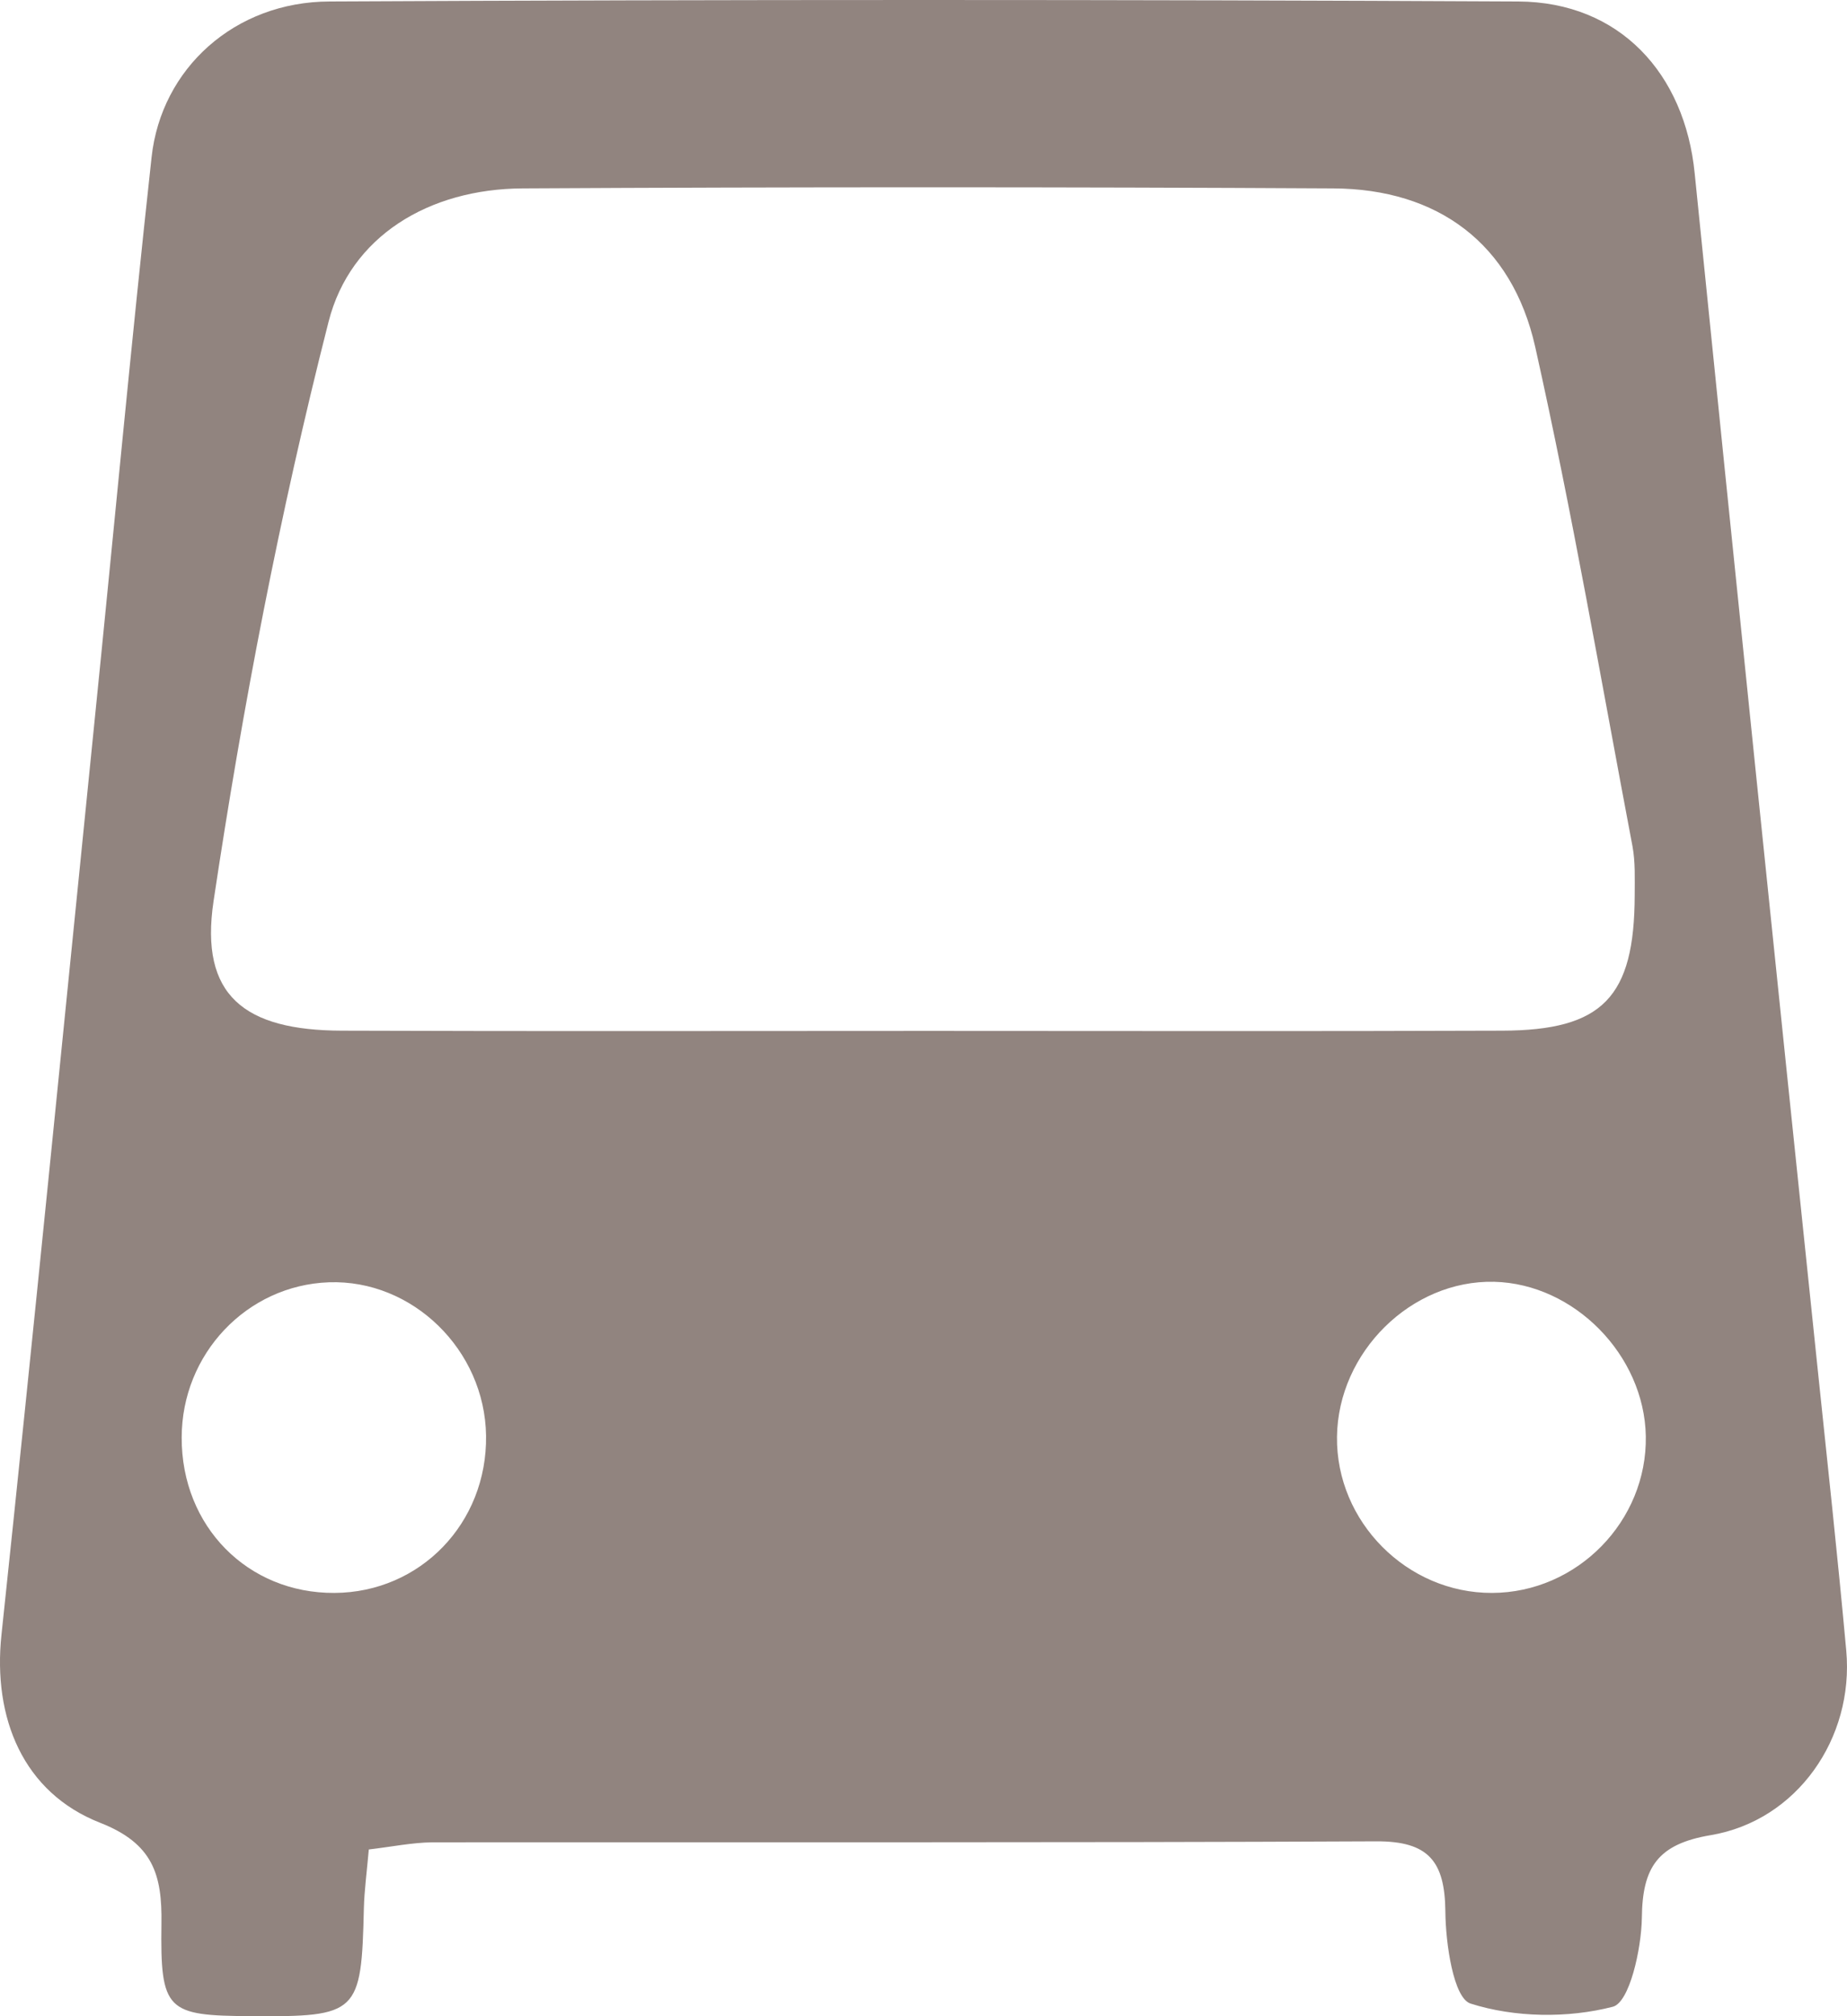 <?xml version="1.0" encoding="utf-8"?>
<!-- Generator: Adobe Illustrator 25.2.1, SVG Export Plug-In . SVG Version: 6.00 Build 0)  -->
<svg version="1.1" id="Lager_1" xmlns="http://www.w3.org/2000/svg" xmlns:xlink="http://www.w3.org/1999/xlink" x="0px" y="0px"
	 viewBox="0 0 748.2 816.5" style="enable-background:new 0 0 748.2 816.5;" xml:space="preserve">
<style type="text/css">
	.st0{fill:#91847F;}
	.st1{fill:none;}
</style>
<path class="st0" d="M149.4,749c-0.8,9.1-1.8,16.4-2,23.8c-1,42.7-2.3,44-45.7,43.7c-34.2-0.2-36.8-2-36.3-37.5
	c0.3-19.8-3.4-32.4-24.8-40.8C9.4,726-3,695.8,0.6,662c13-122.6,25.1-245.3,37.5-368C45.9,217.2,53,140.4,61.4,63.7
	c3.9-36,33.7-63,72.1-63.1C294-0.2,454.5-0.2,615,0.6c41.1,0.2,67.5,29.2,71.5,69.6c16.3,161.1,32.9,322.1,49.7,483.1
	c4,38.4,8.2,76.7,11.7,115.2c3.2,35.4-19.9,68.8-54.9,74.7c-21.5,3.6-27.7,13-27.9,33.5c-0.2,12.6-5,34.3-11.8,36
	c-18.2,4.7-39.7,4.4-57.6-1.3c-6.9-2.2-10.1-24.3-10.2-37.3c-0.2-20.3-6.8-28.5-28-28.4c-127.4,0.6-254.9,0.3-382.3,0.4
	C166.9,746.2,158.7,747.9,149.4,749z M376.4,417.5c77.4,0,154.8,0.2,232.1-0.1c40.8-0.1,53.6-13.6,53.7-54.9
	c0-6.6,0.3-13.3-0.9-19.8c-12.8-67.5-24.4-135.2-39.4-202.2c-9.4-41.9-39.5-64-81.8-64.2c-109.5-0.6-218.9-0.6-328.4,0
	c-38,0.2-69.8,19.4-78.6,54C113.4,207.6,98.3,286.2,86.5,365c-5.7,38.2,12.5,52.3,52,52.4C217.8,417.7,297,417.5,376.4,417.5
	L376.4,417.5z M196.9,581.4c-0.5-34.7-29.8-63.3-63.7-62.1c-33.2,1.2-59.6,29-59.6,62.9c-0.1,35.9,26.7,63.1,61.9,62.9
	C170.3,644.9,197.4,616.8,196.9,581.4z M604.4,645.1c34.5-0.1,62.9-29.1,62.3-63.5c-0.6-32.8-29-61.7-61.4-62.5
	c-33.6-0.8-63.3,28.5-63.7,62.8S569.9,645.2,604.4,645.1L604.4,645.1z"/>
<path class="st1" d="M376.3,417.5c-79.3,0-158.5,0.2-237.8-0.1c-39.6-0.1-57.8-14.2-52-52.4c11.8-78.8,26.9-157.4,46.6-234.6
	c8.9-34.6,40.7-53.8,78.6-54c109.5-0.5,218.9-0.5,328.4,0c42.3,0.2,72.4,22.3,81.8,64.2c15,67,26.6,134.7,39.4,202.1
	c1.2,6.4,0.9,13.2,0.9,19.8c-0.1,41.3-12.8,54.7-53.7,54.9C531.1,417.7,453.7,417.5,376.3,417.5z"/>
<path class="st1" d="M196.9,581.4c0.5,35.4-26.6,63.5-61.4,63.8c-35.2,0.2-61.9-27-61.9-62.9c0.1-33.9,26.4-61.8,59.6-62.9
	C167.1,518.1,196.4,546.7,196.9,581.4z"/>
<path class="st1" d="M604.4,645.1c-34.5,0.1-63.2-28.7-62.8-63.1s30.1-63.6,63.7-62.8c32.4,0.8,60.8,29.7,61.4,62.5
	C667.3,616,638.9,645,604.4,645.1z"/>
</svg>
